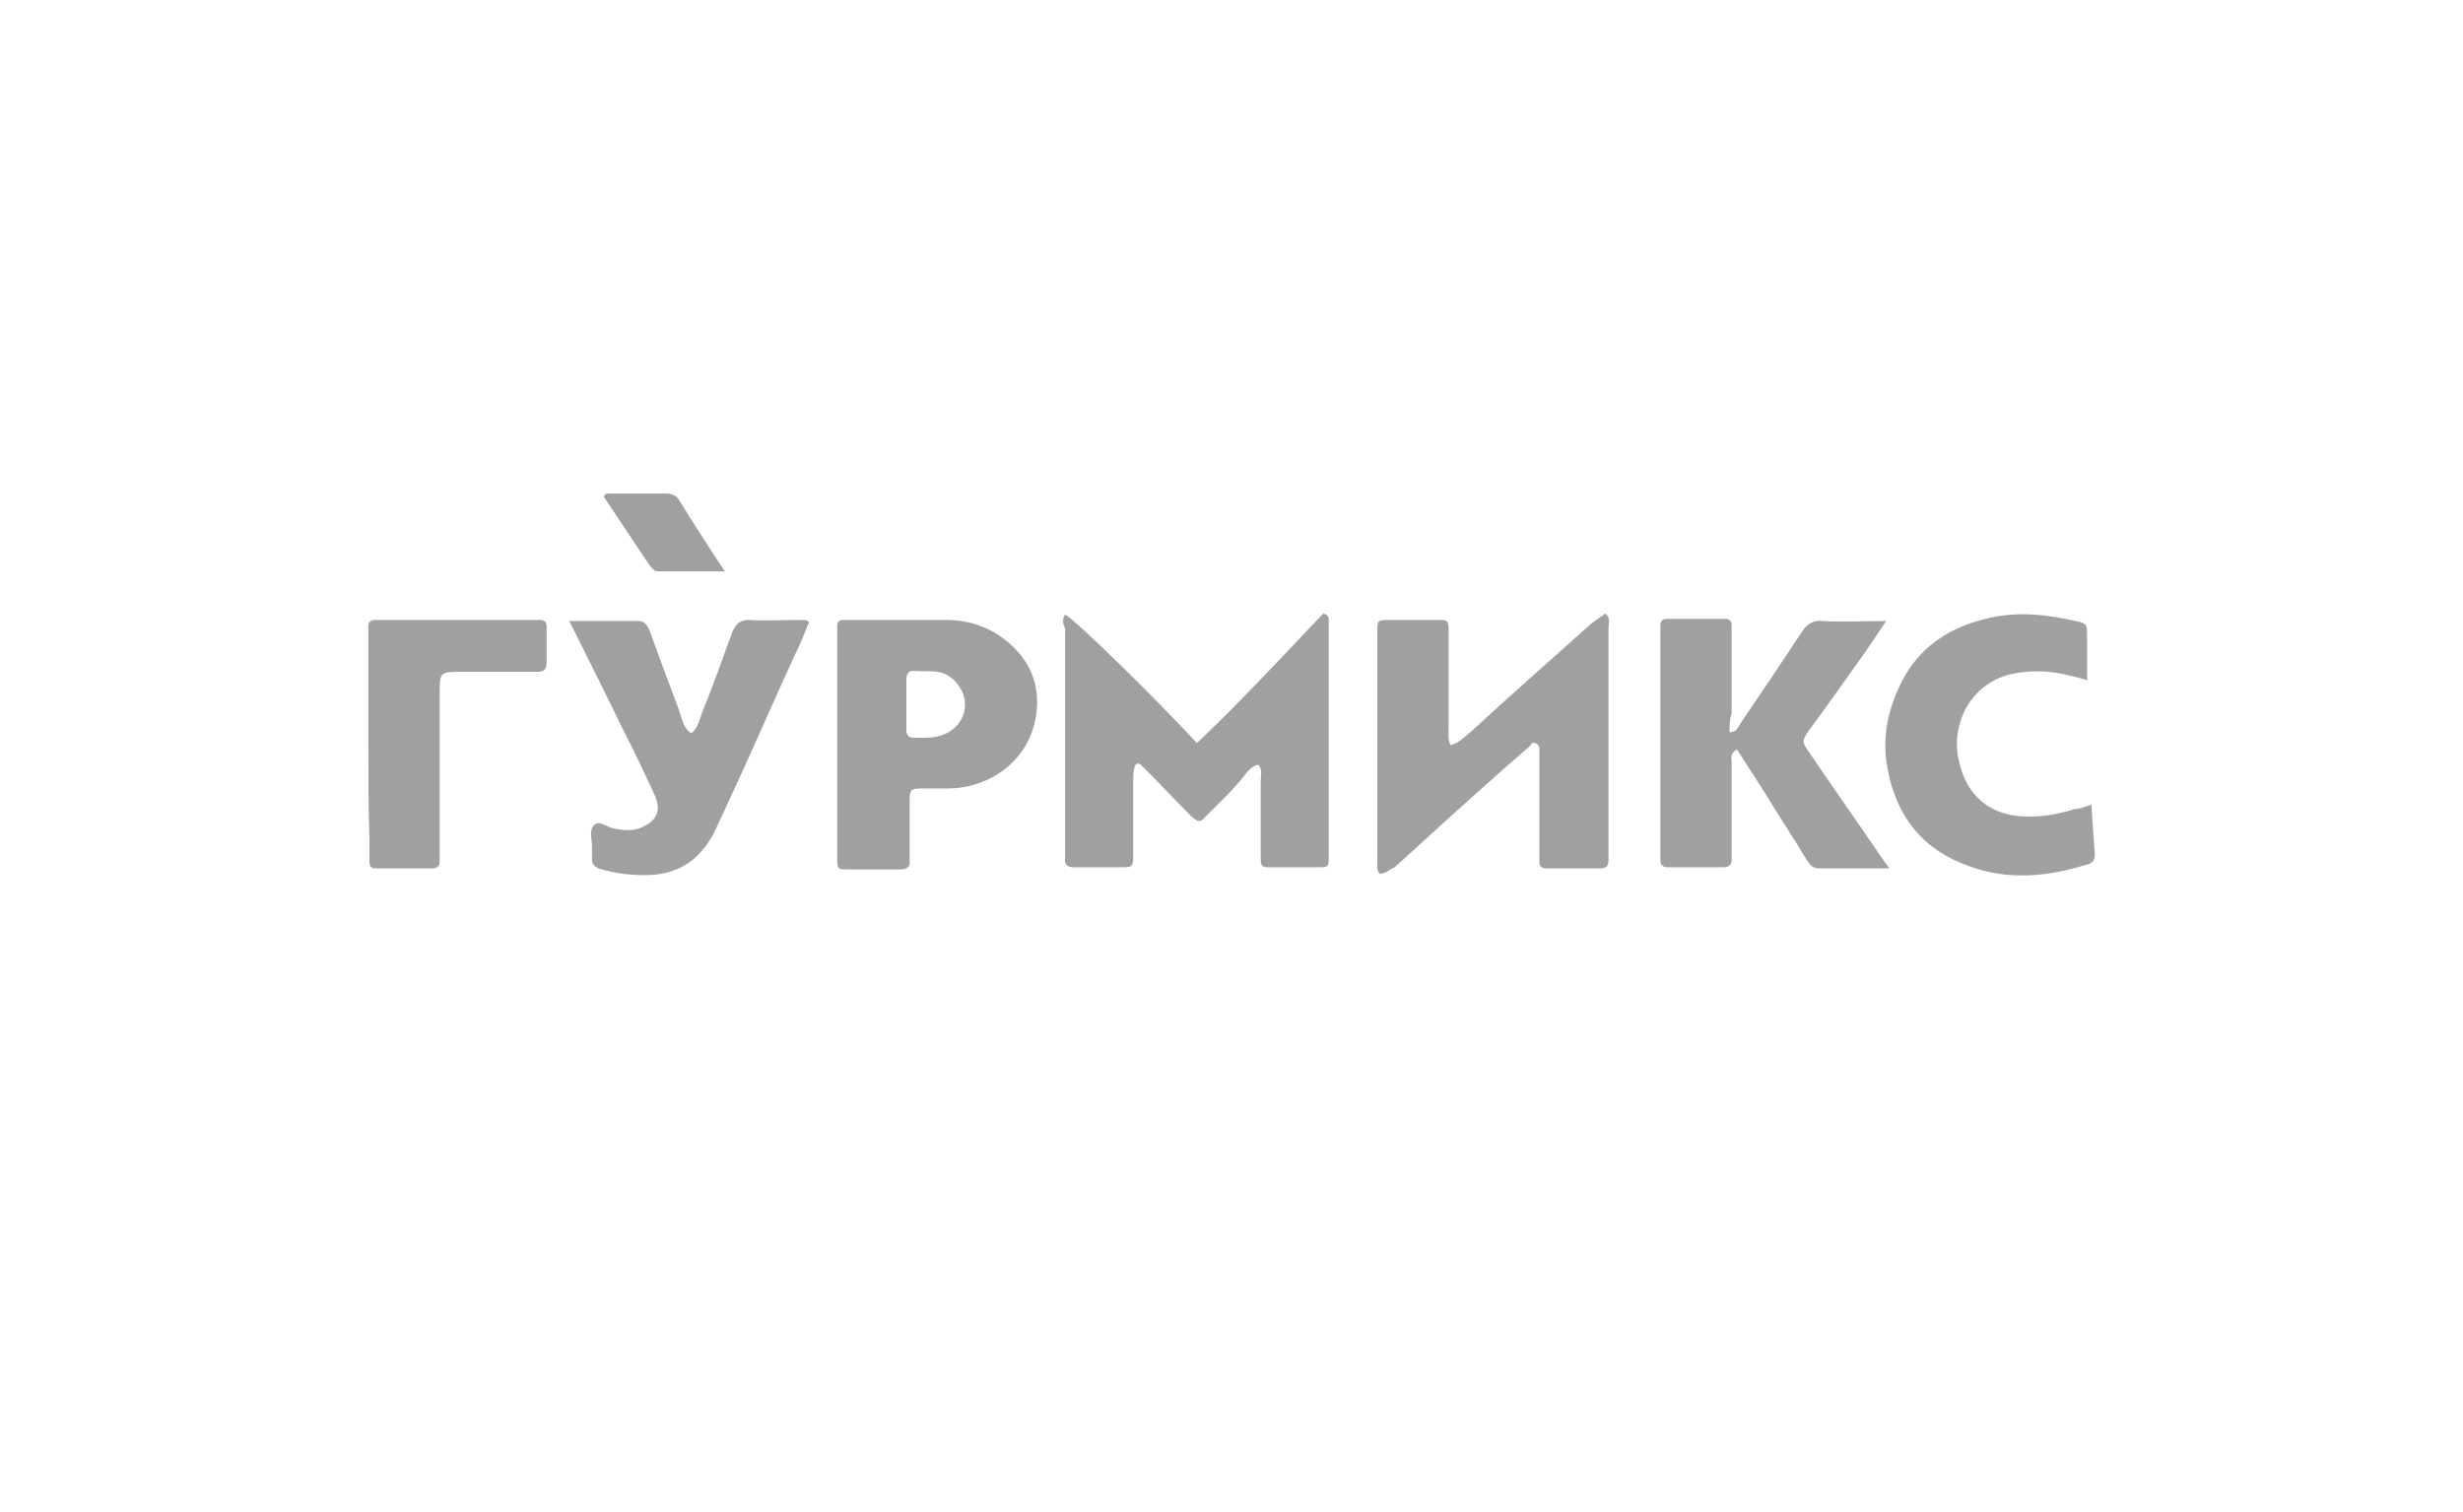 <?xml version="1.0" encoding="utf-8"?><!--Generator: Adobe Illustrator 28.0.0, SVG Export Plug-In . SVG Version: 6.00 Build 0)--><svg version="1.1" id="Слой_1" xmlns="http://www.w3.org/2000/svg" xmlns:xlink="http://www.w3.org/1999/xlink" x="0px" y="0px" viewBox="0 0 228 140" style="enable-background:new 0 0 228 140;" xml:space="preserve"><style type="text/css">.st0{fill:#A0A0A0;}</style><g><path class="st0" d="M98.6,56.9c1.1,0.6,8.6,8,12.2,11.9c4.1-3.9,7.9-8,11.7-12c0.6,0.2,0.5,0.5,0.5,0.8c0,7.2,0,14.4,0,21.6
		c0,1.1,0,1.1-1,1.1c-1.4,0-2.9,0-4.3,0c-0.9,0-1,0-1-1c0-2.3,0-4.6,0-6.9c0-0.5,0.2-1.1-0.2-1.6c-0.6,0.1-1,0.6-1.3,1
		c-1.1,1.4-2.4,2.6-3.6,3.8c-0.5,0.6-0.7,0.5-1.3,0c-1.3-1.3-2.6-2.7-3.9-4c-0.3-0.3-0.5-0.5-0.8-0.8c-0.3-0.2-0.5-0.1-0.6,0.3
		c-0.1,0.4-0.1,0.9-0.1,1.3c0,2.3,0,4.6,0,6.9c0,0.9-0.1,1-1,1c-1.5,0-3,0-4.5,0c-0.6,0-0.9-0.3-0.8-0.9c0-0.2,0-0.4,0-0.6
		c0-6.9,0-13.8,0-20.6C98.4,57.8,98.3,57.3,98.6,56.9z"/><path class="st0" d="M127.7,80.9c-0.3-0.4-0.2-0.8-0.2-1.2c0-6.9,0-13.9,0-20.8c0-0.2,0-0.3,0-0.5c0-0.9,0-1,1-1c1.5,0,3.1,0,4.6,0
		c0.9,0,1,0,1,1c0,3,0,6,0,9c0,0.5-0.1,1.1,0.2,1.6c0.7-0.2,1.2-0.7,1.8-1.2c3.6-3.3,7.2-6.5,10.8-9.7c0.5-0.5,1.2-0.9,1.7-1.3
		c0.5,0.4,0.3,0.9,0.3,1.3c0,7,0,13.9,0,21c0,0.2,0,0.4,0,0.6c0,0.4-0.2,0.7-0.7,0.7c-1.7,0-3.4,0-5.1,0c-0.4,0-0.6-0.2-0.6-0.6
		c0-0.4,0-0.7,0-1.1c0-2.7,0-5.4,0-8.2c0-0.4,0-0.7,0-1.1c0-0.3-0.1-0.5-0.4-0.6c-0.2-0.1-0.4,0.1-0.5,0.3c-0.8,0.7-1.5,1.3-2.3,2
		c-3.4,3-6.8,6.1-10.2,9.2C128.6,80.5,128.3,80.9,127.7,80.9z"/><path class="st0" d="M160.1,67.8c0.7,0,0.8-0.5,1-0.8c1.9-2.8,3.8-5.6,5.7-8.5c0.5-0.8,1.1-1.1,2-1c1.9,0.1,3.7,0,5.8,0
		c-0.8,1.2-1.4,2.1-2.1,3.1c-1.7,2.4-3.4,4.8-5.1,7.1c-0.6,0.9-0.6,1,0.1,2c2.1,3.1,4.3,6.2,6.4,9.3c0.3,0.4,0.6,0.9,1,1.4
		c-2.3,0-4.4,0-6.5,0c-0.6,0-0.8-0.3-1.1-0.7c-1.2-2-2.6-4.1-3.8-6.1c-0.9-1.4-1.8-2.8-2.7-4.2c-0.7,0.3-0.5,0.9-0.5,1.3
		c0,2.6,0,5.2,0,7.8c0,0.4,0,0.7,0,1.1c0,0.5-0.3,0.7-0.8,0.7c-1.7,0-3.4,0-5.1,0c-0.6,0-0.7-0.3-0.7-0.8c0-0.3,0-0.5,0-0.8
		c0-6.6,0-13.2,0-19.8c0-0.3,0-0.6,0-1c0-0.4,0.2-0.6,0.6-0.6c1.8,0,3.6,0,5.4,0c0.4,0,0.6,0.2,0.6,0.6c0,0.4,0,0.7,0,1.1
		c0,2.3,0,4.7,0,7C160.1,66.7,160.1,67.2,160.1,67.8z"/><path class="st0" d="M77.5,68.8c0-3.3,0-6.5,0-9.8c0-0.4,0-0.7,0-1.1c0-0.3,0.2-0.5,0.5-0.5c0.3,0,0.6,0,1,0c2.9,0,5.8,0,8.6,0
		c2.3,0,4.4,0.8,6.1,2.4c1.9,1.8,2.6,4,2.2,6.5c-0.7,4.4-4.6,6.7-8.1,6.7c-0.7,0-1.4,0-2.1,0c-1.5,0-1.5,0-1.5,1.5
		c0,1.4,0,2.8,0,4.2c0,0.3,0,0.6,0,1c0.1,0.6-0.3,0.8-0.9,0.8c-1.6,0-3.2,0-4.8,0c-0.9,0-1,0-1-1C77.5,75.8,77.5,72.3,77.5,68.8z
		 M83.9,65.2L83.9,65.2c0,0.8,0,1.6,0,2.4c0,0.4,0.2,0.7,0.6,0.7c1.1,0,2.1,0.1,3.1-0.4c1.2-0.6,1.9-1.8,1.7-3.1
		c-0.2-1.2-1.2-2.4-2.5-2.6c-0.7-0.1-1.5,0-2.2-0.1c-0.5,0-0.7,0.3-0.7,0.8C83.9,63.7,83.9,64.5,83.9,65.2z"/><path class="st0" d="M52.7,57.5c2.3,0,4.4,0,6.4,0c0.6,0,0.8,0.4,1,0.8c0.9,2.5,1.8,4.9,2.7,7.3c0.3,0.8,0.4,1.8,1.2,2.3
		c0.7-0.6,0.8-1.5,1.1-2.2c1-2.4,1.8-4.8,2.7-7.2c0.3-0.7,0.7-1.1,1.5-1.1c1.7,0.1,3.3,0,5,0c0.2,0,0.4,0,0.6,0.2
		c-0.4,1-0.8,2-1.3,3c-1.9,4.1-3.7,8.3-5.6,12.4c-0.6,1.3-1.2,2.6-1.8,3.9c-1.2,2.4-3,3.9-5.8,4.1c-1.7,0.1-3.4-0.1-5-0.6
		c-0.4-0.2-0.6-0.4-0.6-0.8c0-0.4,0-0.9,0-1.3c0-0.6-0.3-1.4,0.2-1.9c0.5-0.5,1.2,0.2,1.8,0.3c1,0.2,1.9,0.3,2.8-0.2
		c1.3-0.6,1.6-1.6,1-2.9c-0.9-1.9-1.8-3.9-2.8-5.8C56.2,64.5,54.5,61.1,52.7,57.5z"/><path class="st0" d="M193.6,74.5c0.1,1.5,0.2,2.9,0.3,4.4c0.1,0.7-0.2,1.1-0.9,1.2c-3.6,1.1-7.2,1.4-10.7,0.1
		c-4.3-1.5-6.8-4.6-7.6-9.2c-0.5-2.8,0.1-5.4,1.3-7.8c1.7-3.4,4.6-5.2,8.2-6c2.7-0.6,5.3-0.3,7.9,0.3c1.1,0.2,1.1,0.3,1.1,1.4
		c0,1.3,0,2.7,0,4.1c-0.5-0.2-1-0.3-1.4-0.4c-1.8-0.5-3.7-0.6-5.6-0.2c-3.8,0.9-5.6,4.6-4.9,7.9c0.7,3.5,3.1,5.4,6.7,5.3
		c1.4,0,2.8-0.3,4.1-0.7C192.5,74.9,193,74.7,193.6,74.5z"/><path class="st0" d="M34.1,68.9c0-3.3,0-6.5,0-9.8c0-0.4,0-0.7,0-1.1c0-0.4,0.2-0.6,0.6-0.6c0.3,0,0.5,0,0.8,0c4.6,0,9.1,0,13.7,0
		c0.3,0,0.5,0,0.8,0c0.4,0,0.6,0.2,0.6,0.6c0,1.1,0,2.2,0,3.4c0,0.7-0.4,0.8-0.9,0.8c-2.3,0-4.6,0-6.9,0c-2.1,0-2.1,0-2.1,2.1
		c0,4.7,0,9.5,0,14.2c0,0.4,0,0.9,0,1.3c0,0.4-0.3,0.6-0.6,0.6c-1.8,0-3.6,0-5.4,0c-0.4,0-0.5-0.3-0.5-0.6c0-0.7,0-1.5,0-2.2
		C34.1,74.7,34.1,71.8,34.1,68.9L34.1,68.9z"/><path class="st0" d="M67.1,52.9c-2.2,0-4.2,0-6.2,0c-0.4,0-0.6-0.4-0.8-0.6c-1.4-2.1-2.8-4.2-4.2-6.3c0.1-0.3,0.2-0.3,0.4-0.3
		c1.8,0,3.6,0,5.4,0c0.4,0,0.8,0.1,1.1,0.5C64.1,48.3,65.5,50.5,67.1,52.9z"/></g></svg>